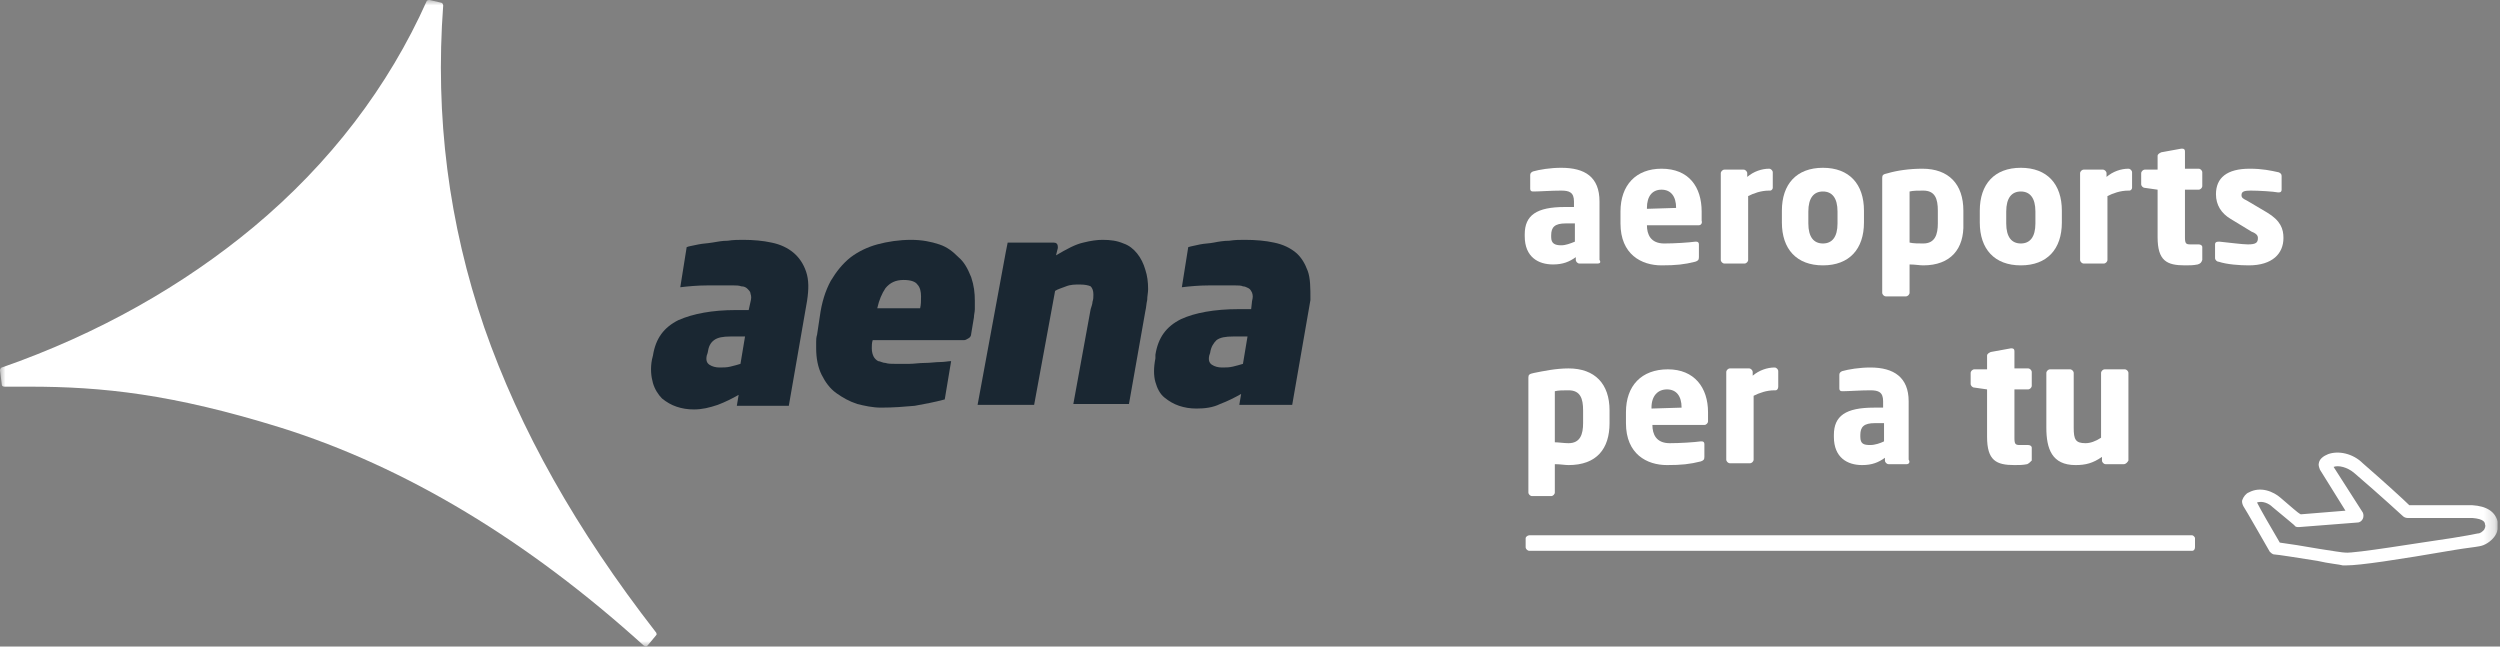 <svg width="232" height="60" viewBox="0 0 232 60" fill="none" xmlns="http://www.w3.org/2000/svg">
<rect x="0" y="0" width="232" height="60" fill="#808080" stroke="none"/>
<g clip-path="url(#clip0_943_4695)">
<mask id="mask0_943_4695" style="mask-type:luminance" maskUnits="userSpaceOnUse" x="0" y="0" width="232" height="60">
<path d="M231.791 0H0V60H231.791V0Z" fill="white"/>
</mask>
<g mask="url(#mask0_943_4695)">
<path d="M68.716 33.766C68.462 33.85 68.124 33.935 67.785 34.02C67.447 34.104 67.108 34.104 66.77 34.104C66.431 34.104 66.093 34.02 65.839 33.85C65.585 33.681 65.5 33.427 65.585 33.004L65.669 32.75C65.754 32.158 65.923 31.82 66.262 31.566C66.6 31.312 67.108 31.227 67.785 31.227H69.139L68.716 33.766ZM73.624 23.442C73.117 23.018 72.44 22.68 71.593 22.511C70.832 22.341 69.901 22.257 68.97 22.257C68.547 22.257 68.039 22.257 67.531 22.341C67.023 22.341 66.6 22.426 66.093 22.511C65.585 22.595 65.246 22.595 64.823 22.68C64.485 22.765 63.892 22.849 63.723 22.934L63.131 26.657C63.808 26.573 64.739 26.488 65.585 26.488C66.431 26.488 67.277 26.488 68.124 26.488C68.377 26.488 68.547 26.488 68.801 26.573C69.055 26.573 69.224 26.657 69.393 26.826C69.478 26.911 69.647 27.08 69.647 27.25C69.732 27.503 69.732 27.673 69.647 28.011L69.478 28.773H68.293C66.093 28.773 64.316 29.111 62.962 29.704C61.607 30.381 60.846 31.396 60.592 33.004L60.507 33.343C60.338 34.189 60.423 34.951 60.592 35.543C60.761 36.135 61.1 36.643 61.438 36.982C61.861 37.32 62.284 37.574 62.792 37.743C63.3 37.913 63.808 37.997 64.4 37.997C65.162 37.997 65.839 37.828 66.6 37.574C67.277 37.32 67.954 36.982 68.547 36.643L68.377 37.659H73.201L74.894 27.927C75.063 26.826 75.063 25.98 74.809 25.219C74.555 24.457 74.132 23.865 73.624 23.442Z" fill="#1A2732"/>
</g>
<mask id="mask1_943_4695" style="mask-type:luminance" maskUnits="userSpaceOnUse" x="0" y="0" width="232" height="60">
<path d="M231.791 0H0V60H231.791V0Z" fill="white"/>
</mask>
<g mask="url(#mask1_943_4695)">
<path d="M115.346 33.766C115.092 33.85 114.753 33.935 114.415 34.02C114.076 34.104 113.738 34.104 113.399 34.104C113.061 34.104 112.722 34.02 112.468 33.85C112.215 33.681 112.13 33.427 112.215 33.004L112.299 32.75C112.384 32.158 112.638 31.82 112.892 31.566C113.23 31.312 113.738 31.227 114.415 31.227H115.769L115.346 33.766ZM121.354 25.134C121.1 24.457 120.762 23.865 120.254 23.442C119.746 23.018 119.069 22.68 118.223 22.511C117.461 22.341 116.531 22.257 115.515 22.257C115.092 22.257 114.584 22.257 114.076 22.341C113.569 22.341 113.061 22.426 112.638 22.511C112.215 22.595 111.791 22.595 111.368 22.68C111.03 22.765 110.522 22.849 110.268 22.934L109.676 26.657C110.353 26.573 111.284 26.488 112.13 26.488C112.976 26.488 113.823 26.488 114.669 26.488C114.923 26.488 115.177 26.488 115.346 26.573C115.515 26.573 115.684 26.657 115.854 26.742C116.023 26.826 116.107 26.996 116.192 27.165C116.277 27.419 116.277 27.588 116.192 27.927L116.107 28.688H114.923C112.722 28.688 110.861 29.027 109.591 29.619C108.237 30.296 107.476 31.312 107.222 32.92V33.258C107.052 34.104 107.052 34.866 107.222 35.458C107.391 36.051 107.645 36.559 108.068 36.897C108.491 37.236 108.914 37.489 109.422 37.659C109.93 37.828 110.437 37.913 111.03 37.913C111.791 37.913 112.553 37.828 113.23 37.489C113.907 37.236 114.584 36.897 115.177 36.559L115.007 37.574H119.916L121.608 27.842C121.608 26.742 121.608 25.811 121.354 25.134Z" fill="#1A2732"/>
</g>
<mask id="mask2_943_4695" style="mask-type:luminance" maskUnits="userSpaceOnUse" x="0" y="0" width="232" height="60">
<path d="M231.791 0H0V60H231.791V0Z" fill="white"/>
</mask>
<g mask="url(#mask2_943_4695)">
<path d="M85.388 28.604H81.41C81.579 27.842 81.833 27.25 82.172 26.742C82.595 26.234 83.103 25.98 83.864 25.98C84.541 25.98 84.965 26.149 85.134 26.403C85.388 26.657 85.472 27.08 85.472 27.503C85.472 27.927 85.472 28.265 85.388 28.604ZM88.942 23.865C88.434 23.357 87.926 22.934 87.165 22.68C86.403 22.426 85.557 22.257 84.541 22.257C83.441 22.257 82.341 22.426 81.41 22.68C80.479 22.934 79.633 23.357 78.956 23.865C78.194 24.457 77.602 25.219 77.094 26.065C76.587 26.996 76.248 28.096 76.079 29.365L75.825 31.058C75.74 31.312 75.74 31.566 75.74 31.735C75.74 31.989 75.74 32.158 75.74 32.327C75.74 33.258 75.909 34.104 76.248 34.781C76.587 35.458 77.01 36.051 77.602 36.474C78.194 36.897 78.787 37.236 79.548 37.489C80.225 37.659 80.987 37.828 81.749 37.828C82.933 37.828 83.949 37.743 84.88 37.659C85.811 37.489 86.742 37.32 87.672 37.066L88.265 33.512C88.011 33.512 87.672 33.597 87.249 33.597C86.826 33.597 86.319 33.681 85.811 33.681C85.303 33.681 84.795 33.766 84.372 33.766C83.864 33.766 83.441 33.766 83.103 33.766C82.764 33.766 82.426 33.766 82.172 33.681C81.918 33.681 81.664 33.512 81.495 33.512C81.326 33.427 81.156 33.258 81.072 33.089C80.987 32.92 80.902 32.666 80.902 32.327C80.902 32.073 80.902 31.82 80.987 31.566H89.45C89.619 31.566 89.704 31.481 89.873 31.396C90.042 31.312 90.127 31.142 90.127 30.973L90.381 29.45C90.381 29.196 90.465 28.942 90.465 28.688C90.465 28.434 90.465 28.181 90.465 27.927C90.465 27.165 90.381 26.488 90.127 25.726C89.788 24.88 89.45 24.288 88.942 23.865Z" fill="#1A2732"/>
</g>
<mask id="mask3_943_4695" style="mask-type:luminance" maskUnits="userSpaceOnUse" x="0" y="0" width="232" height="60">
<path d="M231.791 0H0V60H231.791V0Z" fill="white"/>
</mask>
<g mask="url(#mask3_943_4695)">
<path d="M105.529 23.526C105.191 23.103 104.768 22.765 104.26 22.595C103.668 22.341 103.075 22.257 102.314 22.257C101.806 22.257 101.213 22.341 100.536 22.511C99.775 22.68 99.013 23.103 97.998 23.695L98.167 23.018V22.934C98.167 22.595 97.998 22.511 97.744 22.511H93.512L93.343 23.357L90.72 37.574H95.967L97.913 26.996C98.167 26.826 98.505 26.742 98.928 26.573C99.352 26.403 99.775 26.403 100.198 26.403C100.706 26.403 101.044 26.488 101.213 26.573C101.383 26.742 101.467 26.996 101.467 27.334C101.467 27.588 101.467 27.757 101.383 28.011C101.383 28.18 101.298 28.434 101.213 28.688L99.606 37.489H104.768L106.291 28.858C106.376 28.519 106.376 28.181 106.46 27.842C106.46 27.503 106.545 27.165 106.545 26.826C106.545 26.149 106.46 25.557 106.291 25.049C106.122 24.457 105.868 23.949 105.529 23.526Z" fill="#1A2732"/>
</g>
<mask id="mask4_943_4695" style="mask-type:luminance" maskUnits="userSpaceOnUse" x="0" y="0" width="232" height="60">
<path d="M231.791 0H0V60H231.791V0Z" fill="white"/>
</mask>
<g mask="url(#mask4_943_4695)">
<path d="M60.846 58.646C53.484 49.168 48.237 39.859 44.937 30.381C41.636 20.733 40.367 10.832 41.128 0.508C41.128 0.423 41.044 0.254 40.959 0.254L39.859 0C39.774 0 39.69 0 39.605 0.085C36.051 8.039 30.635 15.148 23.526 21.072C17.01 26.488 9.14 30.973 0.169 34.104C0.085 34.104 0 34.274 0 34.358L0.169 35.712C0.169 35.797 0.254 35.882 0.423 35.882C1.185 35.882 1.946 35.882 2.708 35.882C9.478 35.882 15.994 36.559 26.065 39.69C37.659 43.329 48.999 50.183 59.746 59.915C59.831 59.915 59.831 60 59.915 60C60 60 60 60 60.085 59.915L60.931 58.9C60.931 58.815 60.931 58.731 60.846 58.646Z" fill="white"/>
</g>
<mask id="mask5_943_4695" style="mask-type:luminance" maskUnits="userSpaceOnUse" x="0" y="0" width="232" height="60">
<path d="M231.791 0H0V60H231.791V0Z" fill="white"/>
</mask>
<g mask="url(#mask5_943_4695)">
<path d="M217.743 52.468C217.574 52.468 217.489 52.468 217.404 52.468C217.151 52.384 216.135 52.299 215.035 52.045C213.427 51.791 211.311 51.453 211.058 51.453C210.888 51.453 210.719 51.283 210.634 51.199C210.634 51.199 208.265 47.052 208.18 46.968C208.096 46.798 208.011 46.544 208.096 46.375C208.18 46.121 208.434 45.783 208.688 45.698C209.788 45.106 210.973 45.614 211.65 46.206C212.665 47.052 213.173 47.56 213.512 47.729L217.658 47.391L215.289 43.583C215.204 43.329 215.12 43.159 215.204 42.906C215.289 42.567 215.627 42.313 216.05 42.144C216.981 41.805 218.335 42.059 219.266 42.99C221.213 44.683 223.074 46.375 223.582 46.883H229.421C230.775 46.968 231.537 47.475 231.791 48.406C231.876 48.914 231.791 49.422 231.452 49.845C231.114 50.268 230.606 50.606 230.098 50.691C229.675 50.776 228.829 50.86 227.814 51.03C222.397 51.961 219.012 52.468 217.743 52.468ZM211.565 50.353C212.242 50.437 213.85 50.691 215.289 50.945C216.389 51.114 217.405 51.283 217.658 51.283C218.505 51.368 224.598 50.353 227.56 49.929C228.66 49.76 229.506 49.591 229.929 49.506C230.183 49.506 230.352 49.337 230.522 49.168C230.606 48.999 230.691 48.829 230.606 48.66C230.606 48.491 230.522 48.152 229.421 48.068H223.413C223.244 48.068 223.074 47.983 222.99 47.898C222.99 47.898 220.874 45.952 218.505 43.921C217.828 43.329 216.981 43.159 216.558 43.329L219.266 47.56C219.351 47.729 219.351 47.983 219.266 48.152C219.182 48.322 219.012 48.491 218.759 48.491L213.342 48.914C213.173 48.914 213.004 48.914 212.919 48.745C212.919 48.745 212.327 48.237 210.888 47.052C210.55 46.714 209.957 46.46 209.45 46.629C209.788 47.306 210.719 48.914 211.565 50.353Z" fill="white"/>
</g>
<mask id="mask6_943_4695" style="mask-type:luminance" maskUnits="userSpaceOnUse" x="0" y="0" width="232" height="60">
<path d="M231.791 0H0V60H231.791V0Z" fill="white"/>
</mask>
<g mask="url(#mask6_943_4695)">
<path d="M148.265 24.457H146.573C146.403 24.457 146.234 24.288 146.234 24.118V23.864C145.642 24.288 145.049 24.541 144.119 24.541C142.765 24.541 141.495 23.864 141.495 21.918V21.749C141.495 19.972 142.595 19.21 145.219 19.21H146.065V18.702C146.065 17.856 145.642 17.687 144.88 17.687C143.949 17.687 142.849 17.771 142.341 17.771H142.257C142.088 17.771 142.003 17.687 142.003 17.518V16.248C142.003 16.079 142.088 15.994 142.257 15.91C142.849 15.74 143.865 15.571 144.88 15.571C147.08 15.571 148.434 16.417 148.434 18.702V24.118C148.604 24.372 148.434 24.457 148.265 24.457ZM146.15 20.733H145.303C144.288 20.733 143.949 21.072 143.949 21.834V22.003C143.949 22.595 144.288 22.764 144.88 22.764C145.303 22.764 145.726 22.595 146.15 22.426V20.733Z" fill="white"/>
</g>
<mask id="mask7_943_4695" style="mask-type:luminance" maskUnits="userSpaceOnUse" x="0" y="0" width="232" height="60">
<path d="M231.791 0H0V60H231.791V0Z" fill="white"/>
</mask>
<g mask="url(#mask7_943_4695)">
<path d="M157.659 20.903H152.835C152.835 21.749 153.174 22.595 154.443 22.595C155.374 22.595 156.728 22.511 157.32 22.426H157.405C157.574 22.426 157.659 22.511 157.659 22.68V23.865C157.659 24.119 157.574 24.203 157.32 24.288C156.305 24.542 155.543 24.626 154.189 24.626C152.327 24.626 150.381 23.611 150.381 20.733V19.633C150.381 17.179 151.82 15.656 154.189 15.656C156.728 15.656 157.913 17.348 157.913 19.633V20.48C157.997 20.733 157.828 20.903 157.659 20.903ZM155.543 19.295C155.543 18.195 155.035 17.602 154.189 17.602C153.343 17.602 152.835 18.195 152.835 19.295V19.379L155.543 19.295Z" fill="white"/>
</g>
<mask id="mask8_943_4695" style="mask-type:luminance" maskUnits="userSpaceOnUse" x="0" y="0" width="232" height="60">
<path d="M231.791 0H0V60H231.791V0Z" fill="white"/>
</mask>
<g mask="url(#mask8_943_4695)">
<path d="M164.259 17.687H164.175C163.413 17.687 162.736 17.941 162.228 18.195V24.119C162.228 24.288 162.059 24.457 161.89 24.457H160.028C159.859 24.457 159.689 24.288 159.689 24.119V16.079C159.689 15.91 159.859 15.741 160.028 15.741H161.805C161.974 15.741 162.144 15.91 162.144 16.079V16.418C162.736 15.91 163.498 15.656 164.175 15.656C164.344 15.656 164.513 15.825 164.513 15.994V17.433C164.513 17.518 164.429 17.687 164.259 17.687Z" fill="white"/>
</g>
<mask id="mask9_943_4695" style="mask-type:luminance" maskUnits="userSpaceOnUse" x="0" y="0" width="232" height="60">
<path d="M231.791 0H0V60H231.791V0Z" fill="white"/>
</mask>
<g mask="url(#mask9_943_4695)">
<path d="M169.168 24.626C166.713 24.626 165.359 23.103 165.359 20.649V19.549C165.359 17.094 166.713 15.571 169.168 15.571C171.622 15.571 172.976 17.094 172.976 19.549V20.649C172.976 23.103 171.622 24.626 169.168 24.626ZM170.522 19.633C170.522 18.364 170.014 17.771 169.168 17.771C168.321 17.771 167.814 18.364 167.814 19.633V20.733C167.814 22.003 168.321 22.595 169.168 22.595C170.014 22.595 170.522 22.003 170.522 20.733V19.633Z" fill="white"/>
</g>
<mask id="mask10_943_4695" style="mask-type:luminance" maskUnits="userSpaceOnUse" x="0" y="0" width="232" height="60">
<path d="M231.791 0H0V60H231.791V0Z" fill="white"/>
</mask>
<g mask="url(#mask10_943_4695)">
<path d="M178.477 24.626C178.139 24.626 177.715 24.542 177.208 24.542V27.165C177.208 27.334 177.038 27.504 176.869 27.504H175.007C174.838 27.504 174.669 27.334 174.669 27.165V16.502C174.669 16.248 174.754 16.164 175.177 16.079C176.023 15.825 177.208 15.656 178.393 15.656C180.847 15.656 182.201 17.095 182.201 19.549V20.733C182.285 23.103 181.016 24.626 178.477 24.626ZM179.831 19.549C179.831 18.448 179.577 17.687 178.477 17.687C177.969 17.687 177.546 17.687 177.208 17.771V22.511C177.546 22.595 178.054 22.595 178.477 22.595C179.577 22.595 179.831 21.749 179.831 20.733V19.549Z" fill="white"/>
</g>
<mask id="mask11_943_4695" style="mask-type:luminance" maskUnits="userSpaceOnUse" x="0" y="0" width="232" height="60">
<path d="M231.791 0H0V60H231.791V0Z" fill="white"/>
</mask>
<g mask="url(#mask11_943_4695)">
<path d="M187.532 24.626C185.078 24.626 183.724 23.103 183.724 20.649V19.549C183.724 17.094 185.078 15.571 187.532 15.571C189.986 15.571 191.34 17.094 191.34 19.549V20.649C191.34 23.103 189.986 24.626 187.532 24.626ZM188.886 19.633C188.886 18.364 188.378 17.771 187.532 17.771C186.686 17.771 186.178 18.364 186.178 19.633V20.733C186.178 22.003 186.686 22.595 187.532 22.595C188.378 22.595 188.886 22.003 188.886 20.733V19.633Z" fill="white"/>
</g>
<mask id="mask12_943_4695" style="mask-type:luminance" maskUnits="userSpaceOnUse" x="0" y="0" width="232" height="60">
<path d="M231.791 0H0V60H231.791V0Z" fill="white"/>
</mask>
<g mask="url(#mask12_943_4695)">
<path d="M197.602 17.687H197.517C196.756 17.687 196.079 17.941 195.571 18.195V24.119C195.571 24.288 195.402 24.457 195.233 24.457H193.371C193.201 24.457 193.032 24.288 193.032 24.119V16.079C193.032 15.91 193.201 15.741 193.371 15.741H195.148C195.317 15.741 195.486 15.91 195.486 16.079V16.418C196.079 15.91 196.84 15.656 197.517 15.656C197.687 15.656 197.856 15.825 197.856 15.994V17.433C197.856 17.518 197.771 17.687 197.602 17.687Z" fill="white"/>
</g>
<mask id="mask13_943_4695" style="mask-type:luminance" maskUnits="userSpaceOnUse" x="0" y="0" width="232" height="60">
<path d="M231.791 0H0V60H231.791V0Z" fill="white"/>
</mask>
<g mask="url(#mask13_943_4695)">
<path d="M203.949 24.542C203.526 24.626 203.187 24.626 202.764 24.626C201.072 24.626 200.225 24.203 200.225 22.003V17.602L199.041 17.433C198.871 17.433 198.702 17.264 198.702 17.095V16.079C198.702 15.91 198.871 15.741 199.041 15.741H200.225V14.471C200.225 14.302 200.395 14.217 200.564 14.133L202.426 13.794H202.51C202.68 13.794 202.764 13.879 202.764 14.048V15.656H204.034C204.203 15.656 204.372 15.825 204.372 15.994V17.264C204.372 17.433 204.203 17.602 204.034 17.602H202.764V22.003C202.764 22.595 202.849 22.68 203.272 22.68H204.034C204.203 22.68 204.372 22.764 204.372 22.934V24.119C204.287 24.372 204.203 24.457 203.949 24.542Z" fill="white"/>
</g>
<mask id="mask14_943_4695" style="mask-type:luminance" maskUnits="userSpaceOnUse" x="0" y="0" width="232" height="60">
<path d="M231.791 0H0V60H231.791V0Z" fill="white"/>
</mask>
<g mask="url(#mask14_943_4695)">
<path d="M208.688 24.626C207.842 24.626 206.657 24.542 205.895 24.288C205.726 24.288 205.557 24.119 205.557 23.949V22.68C205.557 22.511 205.641 22.426 205.895 22.426H205.98C206.826 22.511 208.095 22.68 208.603 22.68C209.365 22.68 209.534 22.511 209.534 22.087C209.534 21.834 209.365 21.664 208.942 21.495L206.995 20.31C206.149 19.803 205.641 19.041 205.641 18.025C205.641 16.502 206.657 15.656 208.772 15.656C209.957 15.656 210.719 15.825 211.48 15.994C211.65 16.079 211.734 16.164 211.734 16.333V17.602C211.734 17.771 211.65 17.856 211.48 17.856H211.396C210.973 17.771 209.619 17.687 208.857 17.687C208.265 17.687 208.011 17.771 208.011 18.11C208.011 18.364 208.18 18.448 208.519 18.618L210.38 19.718C211.65 20.48 211.904 21.241 211.904 22.087C211.904 23.526 210.888 24.626 208.688 24.626Z" fill="white"/>
</g>
<mask id="mask15_943_4695" style="mask-type:luminance" maskUnits="userSpaceOnUse" x="0" y="0" width="232" height="60">
<path d="M231.791 0H0V60H231.791V0Z" fill="white"/>
</mask>
<g mask="url(#mask15_943_4695)">
<path d="M145.558 43.159C145.219 43.159 144.796 43.075 144.288 43.075V45.698C144.288 45.867 144.119 46.037 143.95 46.037H142.172C142.003 46.037 141.834 45.867 141.834 45.698V35.035C141.834 34.781 141.919 34.697 142.342 34.612C143.188 34.443 144.373 34.189 145.558 34.189C148.012 34.189 149.366 35.628 149.366 38.082V39.267C149.366 41.636 148.181 43.159 145.558 43.159ZM146.912 38.082C146.912 36.982 146.658 36.22 145.558 36.22C145.05 36.22 144.627 36.22 144.288 36.305V41.044C144.627 41.044 145.134 41.128 145.558 41.128C146.658 41.128 146.912 40.282 146.912 39.267V38.082Z" fill="white"/>
</g>
<mask id="mask16_943_4695" style="mask-type:luminance" maskUnits="userSpaceOnUse" x="0" y="0" width="232" height="60">
<path d="M231.791 0H0V60H231.791V0Z" fill="white"/>
</mask>
<g mask="url(#mask16_943_4695)">
<path d="M158.167 39.436H153.343C153.343 40.282 153.681 41.128 154.951 41.128C155.882 41.128 157.236 41.044 157.828 40.959H157.913C158.082 40.959 158.167 41.044 158.167 41.213V42.398C158.167 42.652 158.082 42.736 157.828 42.821C156.813 43.075 156.051 43.159 154.697 43.159C152.835 43.159 150.889 42.144 150.889 39.267V38.251C150.889 35.797 152.327 34.274 154.781 34.274C157.236 34.274 158.505 35.966 158.505 38.251V39.097C158.505 39.267 158.336 39.436 158.167 39.436ZM156.051 37.828C156.051 36.728 155.543 36.136 154.697 36.136C153.851 36.136 153.258 36.728 153.258 37.828V37.913L156.051 37.828Z" fill="white"/>
</g>
<mask id="mask17_943_4695" style="mask-type:luminance" maskUnits="userSpaceOnUse" x="0" y="0" width="232" height="60">
<path d="M231.791 0H0V60H231.791V0Z" fill="white"/>
</mask>
<g mask="url(#mask17_943_4695)">
<path d="M164.767 36.22H164.682C163.921 36.22 163.244 36.474 162.736 36.728V42.652C162.736 42.821 162.567 42.99 162.398 42.99H160.536C160.367 42.99 160.197 42.821 160.197 42.652V34.528C160.197 34.358 160.367 34.189 160.536 34.189H162.313C162.482 34.189 162.651 34.358 162.651 34.528V34.866C163.244 34.358 164.005 34.104 164.682 34.104C164.852 34.104 165.021 34.274 165.021 34.443V35.882C165.021 36.051 164.936 36.22 164.767 36.22Z" fill="white"/>
</g>
<mask id="mask18_943_4695" style="mask-type:luminance" maskUnits="userSpaceOnUse" x="0" y="0" width="232" height="60">
<path d="M231.791 0H0V60H231.791V0Z" fill="white"/>
</mask>
<g mask="url(#mask18_943_4695)">
<path d="M176.954 43.075H175.261C175.092 43.075 174.923 42.906 174.923 42.736V42.482C174.33 42.906 173.738 43.159 172.807 43.159C171.453 43.159 170.184 42.482 170.184 40.536V40.367C170.184 38.59 171.284 37.828 173.907 37.828H174.753V37.236C174.753 36.389 174.33 36.22 173.569 36.22C172.638 36.22 171.538 36.305 171.03 36.305H170.945C170.776 36.305 170.691 36.22 170.691 36.051V34.781C170.691 34.612 170.776 34.528 170.945 34.443C171.538 34.274 172.553 34.104 173.569 34.104C175.769 34.104 177.123 35.035 177.123 37.236V42.652C177.292 42.906 177.123 43.075 176.954 43.075ZM174.838 39.267H173.992C172.976 39.267 172.638 39.605 172.638 40.367V40.536C172.638 41.213 172.976 41.298 173.569 41.298C173.992 41.298 174.5 41.128 174.838 40.959V39.267Z" fill="white"/>
</g>
<mask id="mask19_943_4695" style="mask-type:luminance" maskUnits="userSpaceOnUse" x="0" y="0" width="232" height="60">
<path d="M231.791 0H0V60H231.791V0Z" fill="white"/>
</mask>
<g mask="url(#mask19_943_4695)">
<path d="M188.124 43.075C187.701 43.159 187.362 43.159 186.939 43.159C185.246 43.159 184.4 42.736 184.4 40.536V36.136L183.215 35.966C183.046 35.966 182.877 35.797 182.877 35.628V34.612C182.877 34.443 183.046 34.274 183.215 34.274H184.4V33.004C184.4 32.835 184.569 32.75 184.739 32.666L186.601 32.327H186.685C186.854 32.327 186.939 32.412 186.939 32.581V34.189H188.208C188.378 34.189 188.547 34.358 188.547 34.528V35.797C188.547 35.966 188.378 36.136 188.208 36.136H186.939V40.621C186.939 41.213 187.024 41.298 187.447 41.298H188.208C188.378 41.298 188.547 41.382 188.547 41.551V42.736C188.378 42.906 188.293 42.99 188.124 43.075Z" fill="white"/>
</g>
<mask id="mask20_943_4695" style="mask-type:luminance" maskUnits="userSpaceOnUse" x="0" y="0" width="232" height="60">
<path d="M231.791 0H0V60H231.791V0Z" fill="white"/>
</mask>
<g mask="url(#mask20_943_4695)">
<path d="M197.095 43.075H195.402C195.233 43.075 195.064 42.906 195.064 42.736V42.398C194.217 42.99 193.54 43.159 192.609 43.159C190.409 43.159 189.901 41.636 189.901 39.69V34.612C189.901 34.443 190.071 34.274 190.24 34.274H192.102C192.271 34.274 192.44 34.443 192.44 34.612V39.69C192.44 40.79 192.609 41.128 193.54 41.128C193.963 41.128 194.471 40.959 194.979 40.621V34.612C194.979 34.443 195.148 34.274 195.317 34.274H197.179C197.348 34.274 197.518 34.443 197.518 34.612V42.736C197.433 42.906 197.264 43.075 197.095 43.075Z" fill="white"/>
</g>
<mask id="mask21_943_4695" style="mask-type:luminance" maskUnits="userSpaceOnUse" x="0" y="0" width="232" height="60">
<path d="M231.791 0H0V60H231.791V0Z" fill="white"/>
</mask>
<g mask="url(#mask21_943_4695)">
<path d="M203.442 49.675H141.919C141.749 49.675 141.58 49.845 141.58 49.929V50.776C141.58 50.945 141.749 51.114 141.919 51.114H203.442C203.611 51.114 203.696 50.945 203.696 50.776V49.929C203.696 49.845 203.526 49.675 203.442 49.675Z" fill="white"/>
</g>
</g>
<defs>
<clipPath id="clip0_943_4695">
<rect width="231.791" height="60" fill="white"/>
</clipPath>
</defs>
</svg>
